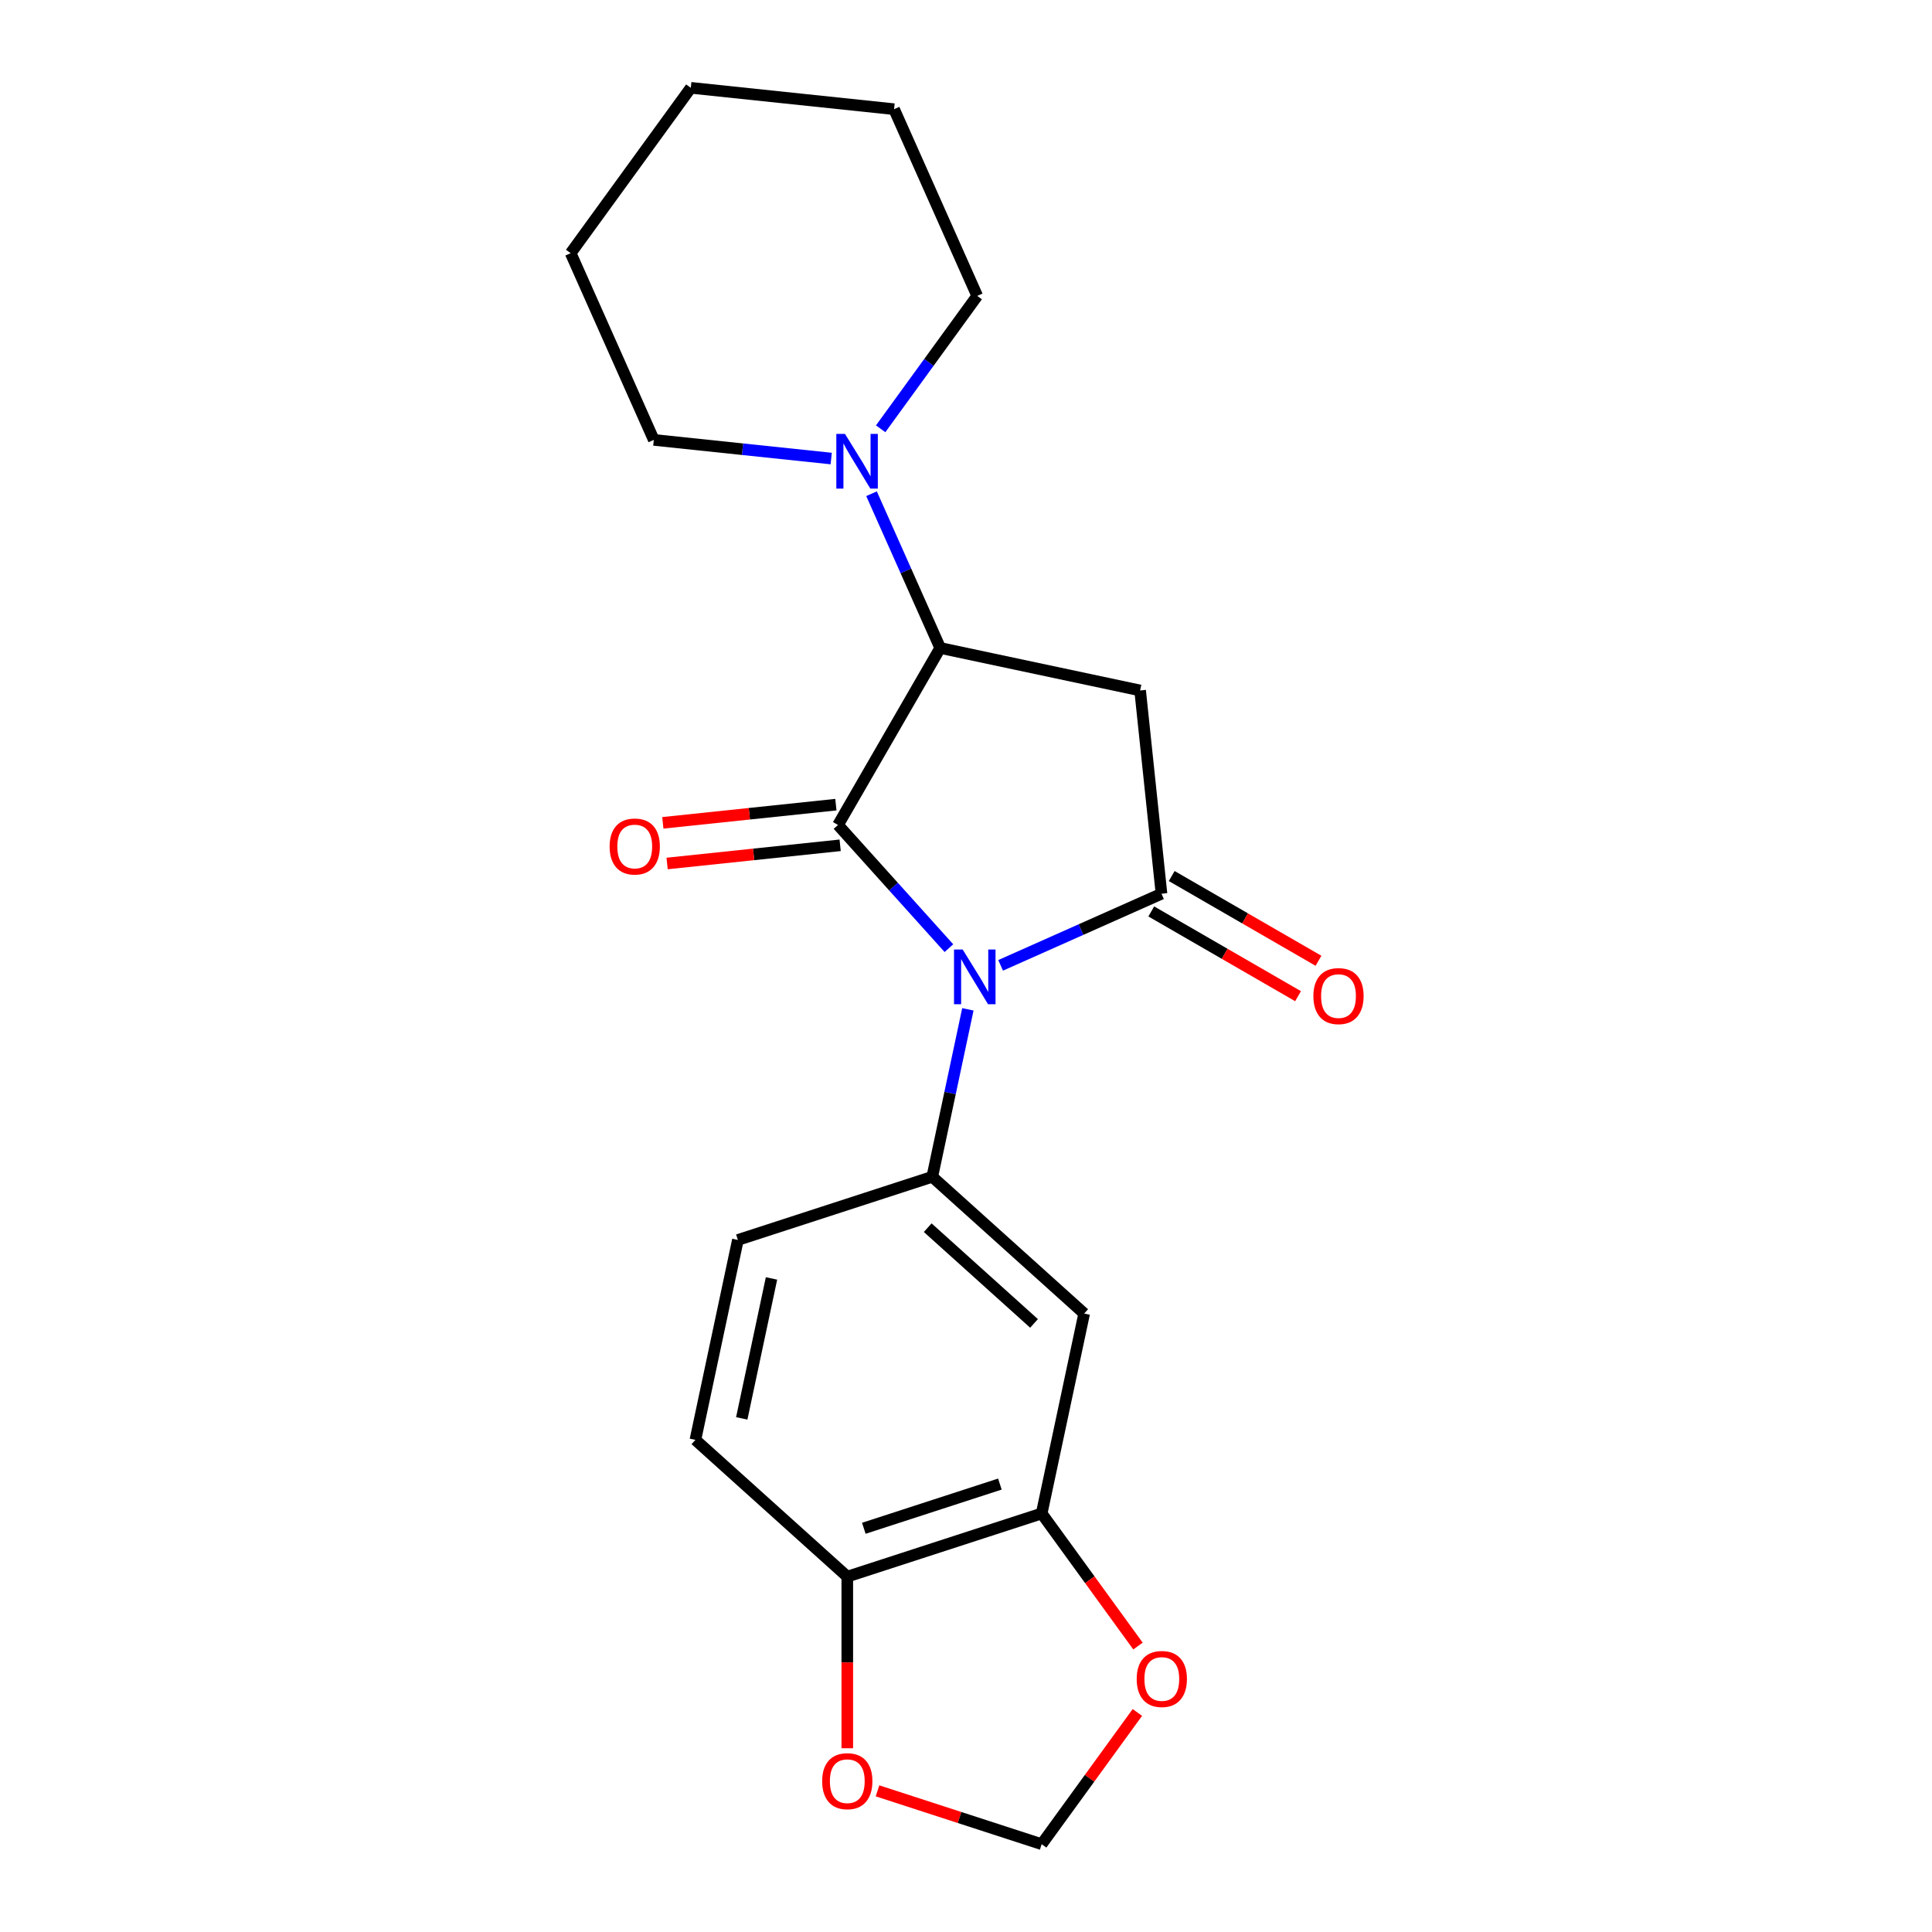 <?xml version='1.0' encoding='iso-8859-1'?>
<svg version='1.1' baseProfile='full'
              xmlns='http://www.w3.org/2000/svg'
                      xmlns:rdkit='http://www.rdkit.org/xml'
                      xmlns:xlink='http://www.w3.org/1999/xlink'
                  xml:space='preserve'
width='1000px' height='1000px' viewBox='0 0 1000 1000'>
<!-- END OF HEADER -->
<rect style='opacity:1.0;fill:#FFFFFF;stroke:none' width='1000' height='1000' x='0' y='0'> </rect>
<path class='bond-0' d='M 491.156,490.76 L 462.454,458.884' style='fill:none;fill-rule:evenodd;stroke:#0000FF;stroke-width:6px;stroke-linecap:butt;stroke-linejoin:miter;stroke-opacity:1' />
<path class='bond-0' d='M 462.454,458.884 L 433.753,427.007' style='fill:none;fill-rule:evenodd;stroke:#000000;stroke-width:6px;stroke-linecap:butt;stroke-linejoin:miter;stroke-opacity:1' />
<path class='bond-1' d='M 517.925,499.666 L 559.556,481.131' style='fill:none;fill-rule:evenodd;stroke:#0000FF;stroke-width:6px;stroke-linecap:butt;stroke-linejoin:miter;stroke-opacity:1' />
<path class='bond-1' d='M 559.556,481.131 L 601.186,462.596' style='fill:none;fill-rule:evenodd;stroke:#000000;stroke-width:6px;stroke-linecap:butt;stroke-linejoin:miter;stroke-opacity:1' />
<path class='bond-4' d='M 500.969,522.43 L 491.757,565.767' style='fill:none;fill-rule:evenodd;stroke:#0000FF;stroke-width:6px;stroke-linecap:butt;stroke-linejoin:miter;stroke-opacity:1' />
<path class='bond-4' d='M 491.757,565.767 L 482.545,609.105' style='fill:none;fill-rule:evenodd;stroke:#000000;stroke-width:6px;stroke-linecap:butt;stroke-linejoin:miter;stroke-opacity:1' />
<path class='bond-2' d='M 433.753,427.007 L 486.648,335.389' style='fill:none;fill-rule:evenodd;stroke:#000000;stroke-width:6px;stroke-linecap:butt;stroke-linejoin:miter;stroke-opacity:1' />
<path class='bond-8' d='M 432.647,416.486 L 387.863,421.193' style='fill:none;fill-rule:evenodd;stroke:#000000;stroke-width:6px;stroke-linecap:butt;stroke-linejoin:miter;stroke-opacity:1' />
<path class='bond-8' d='M 387.863,421.193 L 343.08,425.9' style='fill:none;fill-rule:evenodd;stroke:#FF0000;stroke-width:6px;stroke-linecap:butt;stroke-linejoin:miter;stroke-opacity:1' />
<path class='bond-8' d='M 434.858,437.528 L 390.075,442.235' style='fill:none;fill-rule:evenodd;stroke:#000000;stroke-width:6px;stroke-linecap:butt;stroke-linejoin:miter;stroke-opacity:1' />
<path class='bond-8' d='M 390.075,442.235 L 345.292,446.942' style='fill:none;fill-rule:evenodd;stroke:#FF0000;stroke-width:6px;stroke-linecap:butt;stroke-linejoin:miter;stroke-opacity:1' />
<path class='bond-3' d='M 601.186,462.596 L 590.127,357.385' style='fill:none;fill-rule:evenodd;stroke:#000000;stroke-width:6px;stroke-linecap:butt;stroke-linejoin:miter;stroke-opacity:1' />
<path class='bond-9' d='M 595.896,471.758 L 633.883,493.689' style='fill:none;fill-rule:evenodd;stroke:#000000;stroke-width:6px;stroke-linecap:butt;stroke-linejoin:miter;stroke-opacity:1' />
<path class='bond-9' d='M 633.883,493.689 L 671.869,515.621' style='fill:none;fill-rule:evenodd;stroke:#FF0000;stroke-width:6px;stroke-linecap:butt;stroke-linejoin:miter;stroke-opacity:1' />
<path class='bond-9' d='M 606.475,453.434 L 644.462,475.366' style='fill:none;fill-rule:evenodd;stroke:#000000;stroke-width:6px;stroke-linecap:butt;stroke-linejoin:miter;stroke-opacity:1' />
<path class='bond-9' d='M 644.462,475.366 L 682.448,497.297' style='fill:none;fill-rule:evenodd;stroke:#FF0000;stroke-width:6px;stroke-linecap:butt;stroke-linejoin:miter;stroke-opacity:1' />
<path class='bond-5' d='M 486.648,335.389 L 468.875,295.469' style='fill:none;fill-rule:evenodd;stroke:#000000;stroke-width:6px;stroke-linecap:butt;stroke-linejoin:miter;stroke-opacity:1' />
<path class='bond-5' d='M 468.875,295.469 L 451.101,255.549' style='fill:none;fill-rule:evenodd;stroke:#0000FF;stroke-width:6px;stroke-linecap:butt;stroke-linejoin:miter;stroke-opacity:1' />
<path class='bond-21' d='M 486.648,335.389 L 590.127,357.385' style='fill:none;fill-rule:evenodd;stroke:#000000;stroke-width:6px;stroke-linecap:butt;stroke-linejoin:miter;stroke-opacity:1' />
<path class='bond-6' d='M 482.545,609.105 L 561.164,679.893' style='fill:none;fill-rule:evenodd;stroke:#000000;stroke-width:6px;stroke-linecap:butt;stroke-linejoin:miter;stroke-opacity:1' />
<path class='bond-6' d='M 480.181,635.446 L 535.213,684.998' style='fill:none;fill-rule:evenodd;stroke:#000000;stroke-width:6px;stroke-linecap:butt;stroke-linejoin:miter;stroke-opacity:1' />
<path class='bond-13' d='M 482.545,609.105 L 381.932,641.796' style='fill:none;fill-rule:evenodd;stroke:#000000;stroke-width:6px;stroke-linecap:butt;stroke-linejoin:miter;stroke-opacity:1' />
<path class='bond-16' d='M 455.828,221.94 L 480.815,187.549' style='fill:none;fill-rule:evenodd;stroke:#0000FF;stroke-width:6px;stroke-linecap:butt;stroke-linejoin:miter;stroke-opacity:1' />
<path class='bond-16' d='M 480.815,187.549 L 505.802,153.158' style='fill:none;fill-rule:evenodd;stroke:#000000;stroke-width:6px;stroke-linecap:butt;stroke-linejoin:miter;stroke-opacity:1' />
<path class='bond-17' d='M 430.234,237.338 L 384.321,232.512' style='fill:none;fill-rule:evenodd;stroke:#0000FF;stroke-width:6px;stroke-linecap:butt;stroke-linejoin:miter;stroke-opacity:1' />
<path class='bond-17' d='M 384.321,232.512 L 338.408,227.686' style='fill:none;fill-rule:evenodd;stroke:#000000;stroke-width:6px;stroke-linecap:butt;stroke-linejoin:miter;stroke-opacity:1' />
<path class='bond-7' d='M 561.164,679.893 L 539.168,783.372' style='fill:none;fill-rule:evenodd;stroke:#000000;stroke-width:6px;stroke-linecap:butt;stroke-linejoin:miter;stroke-opacity:1' />
<path class='bond-11' d='M 539.168,783.372 L 564.097,817.683' style='fill:none;fill-rule:evenodd;stroke:#000000;stroke-width:6px;stroke-linecap:butt;stroke-linejoin:miter;stroke-opacity:1' />
<path class='bond-11' d='M 564.097,817.683 L 589.025,851.994' style='fill:none;fill-rule:evenodd;stroke:#FF0000;stroke-width:6px;stroke-linecap:butt;stroke-linejoin:miter;stroke-opacity:1' />
<path class='bond-22' d='M 539.168,783.372 L 438.555,816.063' style='fill:none;fill-rule:evenodd;stroke:#000000;stroke-width:6px;stroke-linecap:butt;stroke-linejoin:miter;stroke-opacity:1' />
<path class='bond-22' d='M 517.538,768.153 L 447.109,791.037' style='fill:none;fill-rule:evenodd;stroke:#000000;stroke-width:6px;stroke-linecap:butt;stroke-linejoin:miter;stroke-opacity:1' />
<path class='bond-10' d='M 438.555,816.063 L 359.937,745.275' style='fill:none;fill-rule:evenodd;stroke:#000000;stroke-width:6px;stroke-linecap:butt;stroke-linejoin:miter;stroke-opacity:1' />
<path class='bond-12' d='M 438.555,816.063 L 438.555,860.476' style='fill:none;fill-rule:evenodd;stroke:#000000;stroke-width:6px;stroke-linecap:butt;stroke-linejoin:miter;stroke-opacity:1' />
<path class='bond-12' d='M 438.555,860.476 L 438.555,904.889' style='fill:none;fill-rule:evenodd;stroke:#FF0000;stroke-width:6px;stroke-linecap:butt;stroke-linejoin:miter;stroke-opacity:1' />
<path class='bond-14' d='M 588.705,886.363 L 563.937,920.454' style='fill:none;fill-rule:evenodd;stroke:#FF0000;stroke-width:6px;stroke-linecap:butt;stroke-linejoin:miter;stroke-opacity:1' />
<path class='bond-14' d='M 563.937,920.454 L 539.168,954.545' style='fill:none;fill-rule:evenodd;stroke:#000000;stroke-width:6px;stroke-linecap:butt;stroke-linejoin:miter;stroke-opacity:1' />
<path class='bond-23' d='M 454.2,926.938 L 496.684,940.741' style='fill:none;fill-rule:evenodd;stroke:#FF0000;stroke-width:6px;stroke-linecap:butt;stroke-linejoin:miter;stroke-opacity:1' />
<path class='bond-23' d='M 496.684,940.741 L 539.168,954.545' style='fill:none;fill-rule:evenodd;stroke:#000000;stroke-width:6px;stroke-linecap:butt;stroke-linejoin:miter;stroke-opacity:1' />
<path class='bond-15' d='M 381.932,641.796 L 359.937,745.275' style='fill:none;fill-rule:evenodd;stroke:#000000;stroke-width:6px;stroke-linecap:butt;stroke-linejoin:miter;stroke-opacity:1' />
<path class='bond-15' d='M 399.329,661.717 L 383.932,734.152' style='fill:none;fill-rule:evenodd;stroke:#000000;stroke-width:6px;stroke-linecap:butt;stroke-linejoin:miter;stroke-opacity:1' />
<path class='bond-19' d='M 505.802,153.158 L 462.772,56.513' style='fill:none;fill-rule:evenodd;stroke:#000000;stroke-width:6px;stroke-linecap:butt;stroke-linejoin:miter;stroke-opacity:1' />
<path class='bond-18' d='M 338.408,227.686 L 295.378,131.041' style='fill:none;fill-rule:evenodd;stroke:#000000;stroke-width:6px;stroke-linecap:butt;stroke-linejoin:miter;stroke-opacity:1' />
<path class='bond-20' d='M 295.378,131.041 L 357.561,45.455' style='fill:none;fill-rule:evenodd;stroke:#000000;stroke-width:6px;stroke-linecap:butt;stroke-linejoin:miter;stroke-opacity:1' />
<path class='bond-24' d='M 462.772,56.513 L 357.561,45.455' style='fill:none;fill-rule:evenodd;stroke:#000000;stroke-width:6px;stroke-linecap:butt;stroke-linejoin:miter;stroke-opacity:1' />
<path  class='atom-0' d='M 498.281 491.465
L 507.561 506.465
Q 508.481 507.945, 509.961 510.625
Q 511.441 513.305, 511.521 513.465
L 511.521 491.465
L 515.281 491.465
L 515.281 519.785
L 511.401 519.785
L 501.441 503.385
Q 500.281 501.465, 499.041 499.265
Q 497.841 497.065, 497.481 496.385
L 497.481 519.785
L 493.801 519.785
L 493.801 491.465
L 498.281 491.465
' fill='#0000FF'/>
<path  class='atom-6' d='M 437.359 224.584
L 446.639 239.584
Q 447.559 241.064, 449.039 243.744
Q 450.519 246.424, 450.599 246.584
L 450.599 224.584
L 454.359 224.584
L 454.359 252.904
L 450.479 252.904
L 440.519 236.504
Q 439.359 234.584, 438.119 232.384
Q 436.919 230.184, 436.559 229.504
L 436.559 252.904
L 432.879 252.904
L 432.879 224.584
L 437.359 224.584
' fill='#0000FF'/>
<path  class='atom-9' d='M 315.541 438.145
Q 315.541 431.345, 318.901 427.545
Q 322.261 423.745, 328.541 423.745
Q 334.821 423.745, 338.181 427.545
Q 341.541 431.345, 341.541 438.145
Q 341.541 445.025, 338.141 448.945
Q 334.741 452.825, 328.541 452.825
Q 322.301 452.825, 318.901 448.945
Q 315.541 445.065, 315.541 438.145
M 328.541 449.625
Q 332.861 449.625, 335.181 446.745
Q 337.541 443.825, 337.541 438.145
Q 337.541 432.585, 335.181 429.785
Q 332.861 426.945, 328.541 426.945
Q 324.221 426.945, 321.861 429.745
Q 319.541 432.545, 319.541 438.145
Q 319.541 443.865, 321.861 446.745
Q 324.221 449.625, 328.541 449.625
' fill='#FF0000'/>
<path  class='atom-10' d='M 679.803 515.572
Q 679.803 508.772, 683.163 504.972
Q 686.523 501.172, 692.803 501.172
Q 699.083 501.172, 702.443 504.972
Q 705.803 508.772, 705.803 515.572
Q 705.803 522.452, 702.403 526.372
Q 699.003 530.252, 692.803 530.252
Q 686.563 530.252, 683.163 526.372
Q 679.803 522.492, 679.803 515.572
M 692.803 527.052
Q 697.123 527.052, 699.443 524.172
Q 701.803 521.252, 701.803 515.572
Q 701.803 510.012, 699.443 507.212
Q 697.123 504.372, 692.803 504.372
Q 688.483 504.372, 686.123 507.172
Q 683.803 509.972, 683.803 515.572
Q 683.803 521.292, 686.123 524.172
Q 688.483 527.052, 692.803 527.052
' fill='#FF0000'/>
<path  class='atom-12' d='M 588.351 869.039
Q 588.351 862.239, 591.711 858.439
Q 595.071 854.639, 601.351 854.639
Q 607.631 854.639, 610.991 858.439
Q 614.351 862.239, 614.351 869.039
Q 614.351 875.919, 610.951 879.839
Q 607.551 883.719, 601.351 883.719
Q 595.111 883.719, 591.711 879.839
Q 588.351 875.959, 588.351 869.039
M 601.351 880.519
Q 605.671 880.519, 607.991 877.639
Q 610.351 874.719, 610.351 869.039
Q 610.351 863.479, 607.991 860.679
Q 605.671 857.839, 601.351 857.839
Q 597.031 857.839, 594.671 860.639
Q 592.351 863.439, 592.351 869.039
Q 592.351 874.759, 594.671 877.639
Q 597.031 880.519, 601.351 880.519
' fill='#FF0000'/>
<path  class='atom-13' d='M 425.555 921.934
Q 425.555 915.134, 428.915 911.334
Q 432.275 907.534, 438.555 907.534
Q 444.835 907.534, 448.195 911.334
Q 451.555 915.134, 451.555 921.934
Q 451.555 928.814, 448.155 932.734
Q 444.755 936.614, 438.555 936.614
Q 432.315 936.614, 428.915 932.734
Q 425.555 928.854, 425.555 921.934
M 438.555 933.414
Q 442.875 933.414, 445.195 930.534
Q 447.555 927.614, 447.555 921.934
Q 447.555 916.374, 445.195 913.574
Q 442.875 910.734, 438.555 910.734
Q 434.235 910.734, 431.875 913.534
Q 429.555 916.334, 429.555 921.934
Q 429.555 927.654, 431.875 930.534
Q 434.235 933.414, 438.555 933.414
' fill='#FF0000'/>
</svg>
